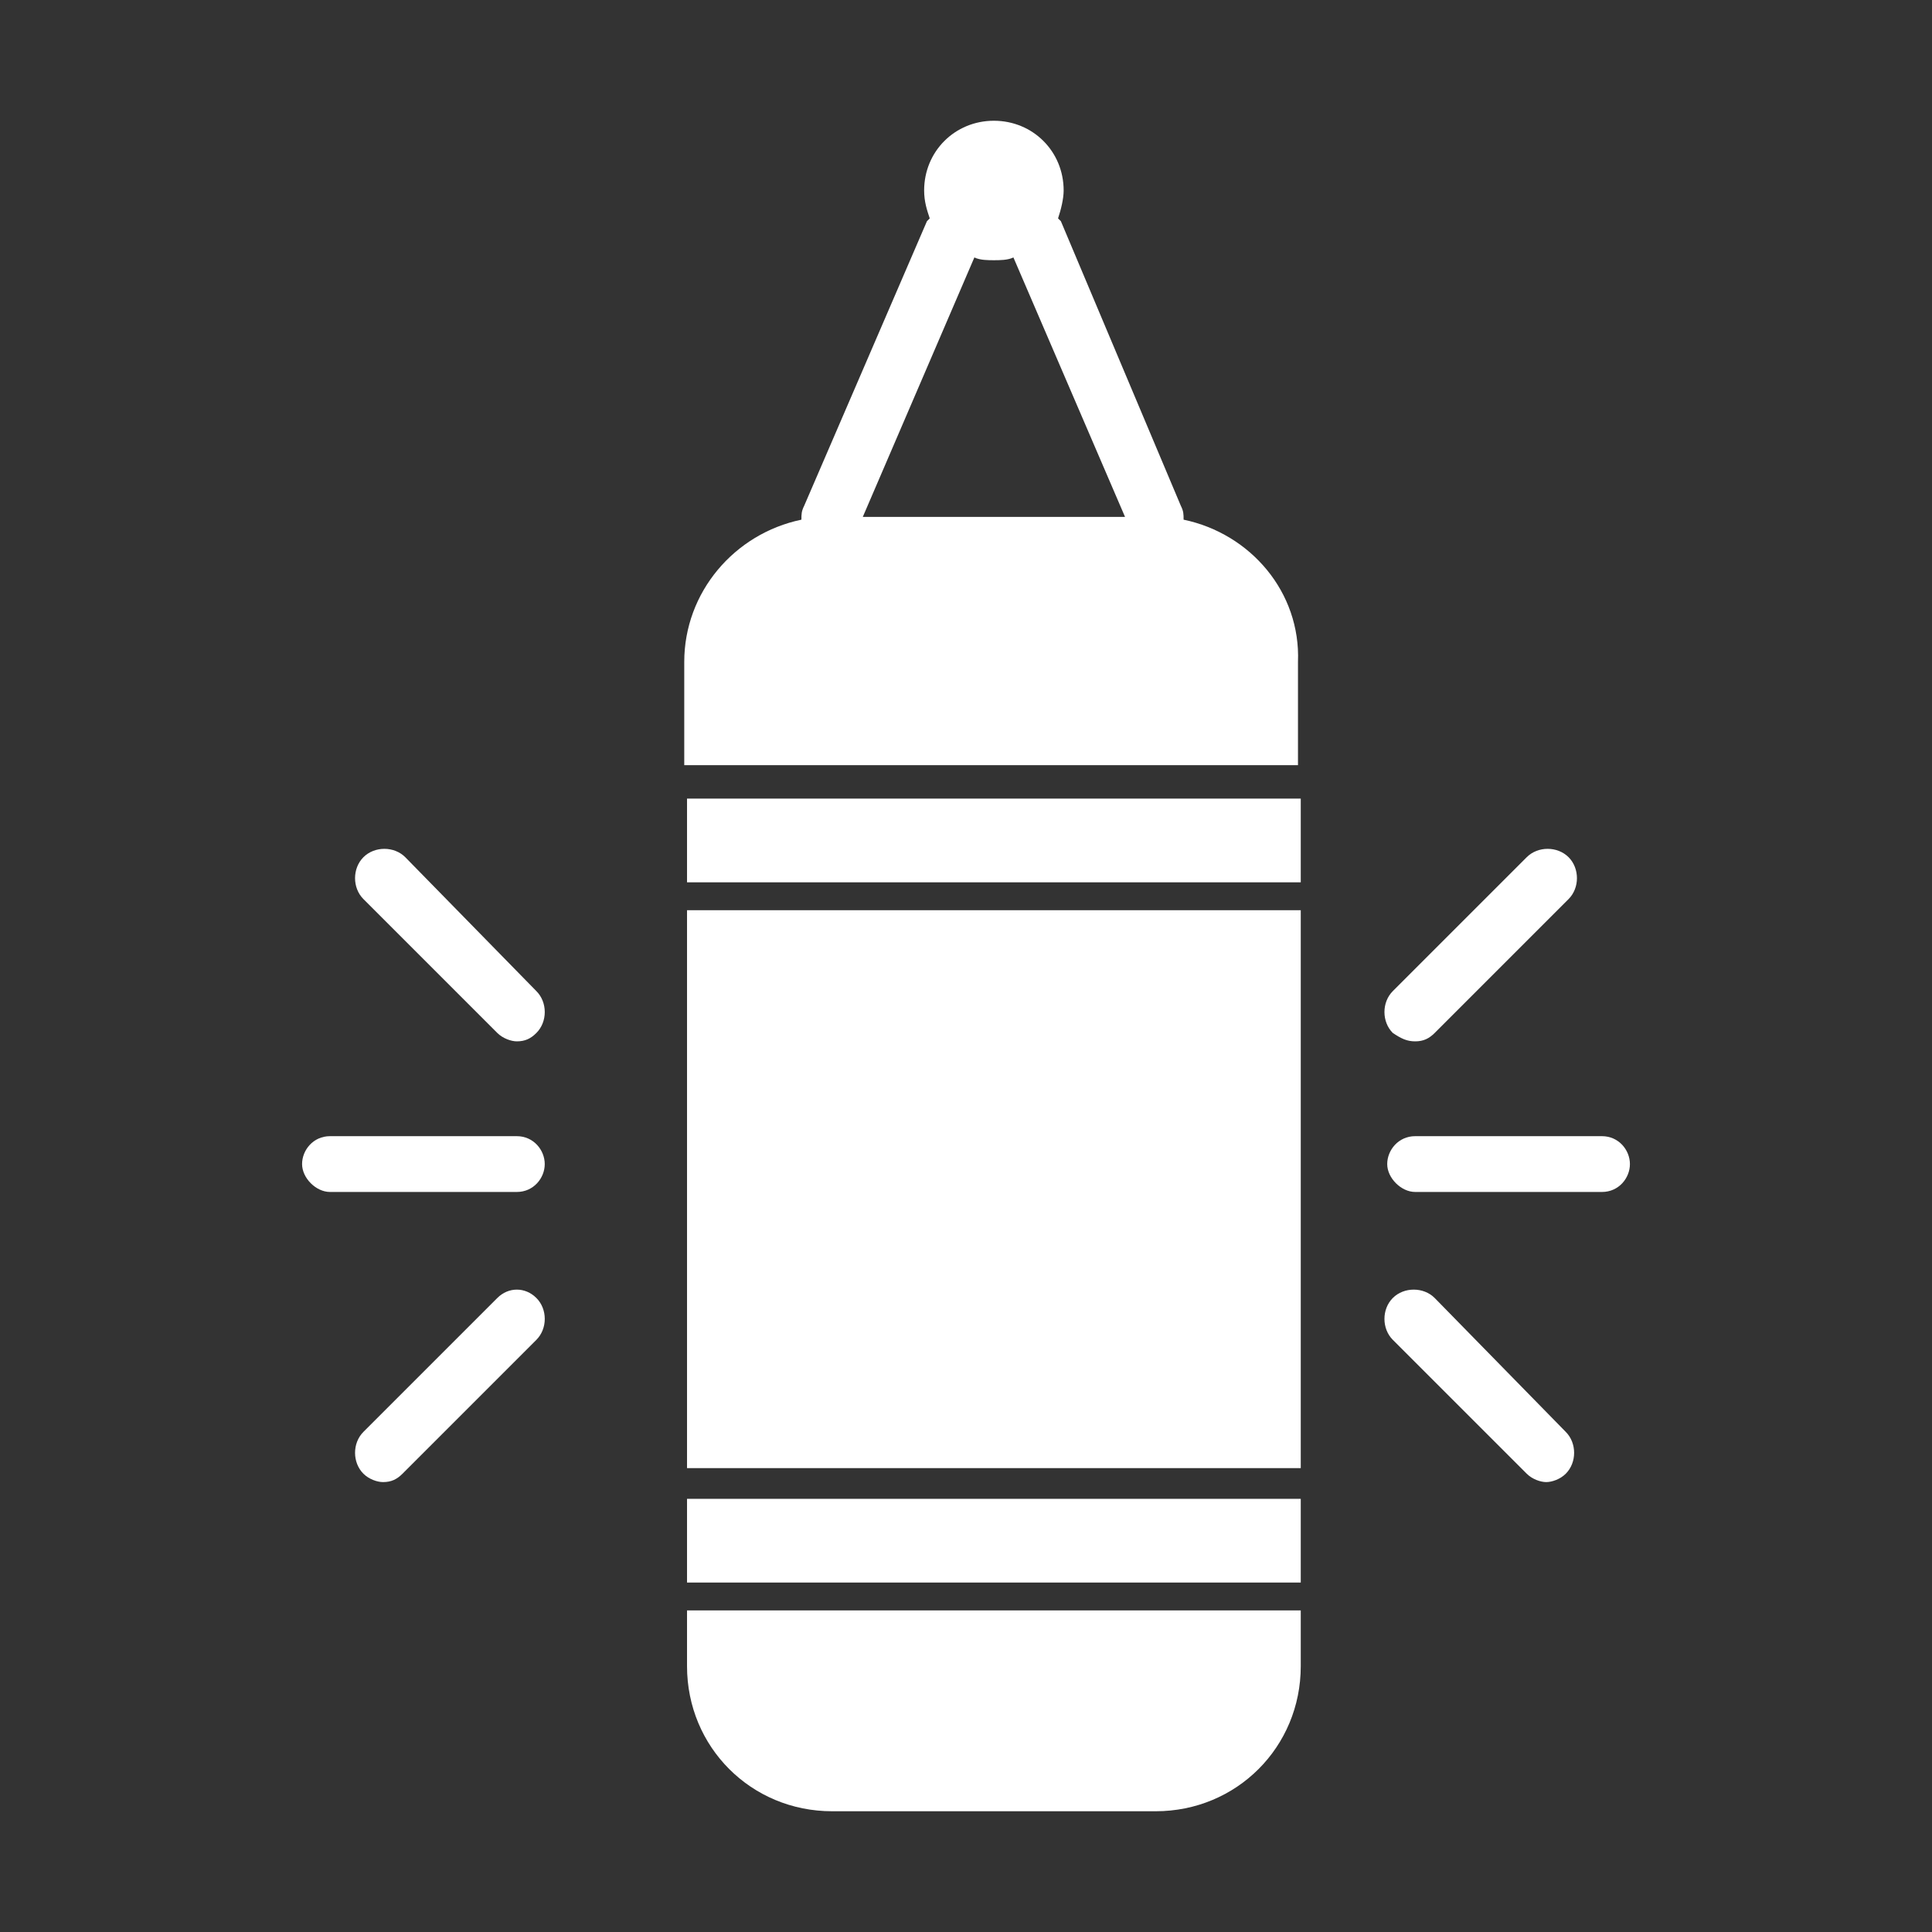 <svg width="48" height="48" viewBox="0 0 48 48" fill="none" xmlns="http://www.w3.org/2000/svg">
<rect x="0" y="0" width="48" height="48" fill="#333333" stroke="none"/>
<g clip-path="url(#clip0_2963_24310)">
<path d="M29.406 12.911C29.406 12.773 29.406 12.703 29.337 12.565L26.357 5.495L26.287 5.426C26.357 5.218 26.426 4.941 26.426 4.733C26.426 3.762 25.663 3 24.693 3C23.723 3 22.96 3.762 22.96 4.733C22.96 5.01 23.03 5.218 23.099 5.426L23.03 5.495L19.98 12.565C19.911 12.703 19.911 12.773 19.911 12.911C18.247 13.258 17 14.713 17 16.446V19.01H32.248V16.446C32.317 14.713 31.069 13.258 29.406 12.911ZM24.208 6.396C24.346 6.465 24.555 6.465 24.693 6.465C24.832 6.465 25.04 6.465 25.178 6.396L27.951 12.842H21.436L24.208 6.396Z" fill="white"/>
<path d="M32.317 19.841H17.069V21.921H32.317V19.841Z" fill="white"/>
<path d="M32.317 22.614H17.069V36.475H32.317V22.614Z" fill="white"/>
<path d="M17.069 41.396C17.069 43.406 18.663 45 20.673 45H28.713C30.723 45 32.317 43.406 32.317 41.396V40.01H17.069V41.396Z" fill="white"/>
<path d="M39.802 28.228H35.159C34.743 28.228 34.465 28.575 34.465 28.921C34.465 29.268 34.812 29.614 35.159 29.614H39.802C40.218 29.614 40.495 29.268 40.495 28.921C40.495 28.575 40.218 28.228 39.802 28.228Z" fill="white"/>
<path d="M35.159 25.872C35.367 25.872 35.505 25.802 35.644 25.664L38.971 22.337C39.248 22.06 39.248 21.575 38.971 21.297C38.693 21.02 38.208 21.02 37.931 21.297L34.604 24.624C34.327 24.901 34.327 25.387 34.604 25.664C34.812 25.802 34.951 25.872 35.159 25.872Z" fill="white"/>
<path d="M35.644 32.248C35.367 31.971 34.881 31.971 34.604 32.248C34.327 32.525 34.327 33.01 34.604 33.288L37.931 36.614C38.07 36.753 38.278 36.822 38.416 36.822C38.555 36.822 38.763 36.753 38.901 36.614C39.178 36.337 39.178 35.852 38.901 35.575L35.644 32.248Z" fill="white"/>
<path d="M12.841 28.228H8.198C7.782 28.228 7.505 28.575 7.505 28.921C7.505 29.268 7.851 29.614 8.198 29.614H12.841C13.257 29.614 13.534 29.268 13.534 28.921C13.534 28.575 13.257 28.228 12.841 28.228Z" fill="white"/>
<path d="M10.069 21.297C9.792 21.02 9.307 21.02 9.029 21.297C8.752 21.575 8.752 22.06 9.029 22.337L12.356 25.664C12.495 25.802 12.703 25.872 12.841 25.872C13.049 25.872 13.188 25.802 13.326 25.664C13.604 25.387 13.604 24.901 13.326 24.624L10.069 21.297Z" fill="white"/>
<path d="M12.356 32.248L9.029 35.575C8.752 35.852 8.752 36.337 9.029 36.614C9.168 36.753 9.376 36.822 9.515 36.822C9.723 36.822 9.861 36.753 10 36.614L13.326 33.288C13.604 33.01 13.604 32.525 13.326 32.248C13.049 31.971 12.633 31.971 12.356 32.248Z" fill="white"/>
<path d="M32.317 37.238H17.069V39.318H32.317V37.238Z" fill="white"/>
</g>
<defs>
<clipPath id="clip0_2963_24310">
<rect width="48" height="48" fill="white"/>
</clipPath>
</defs>
</svg>
